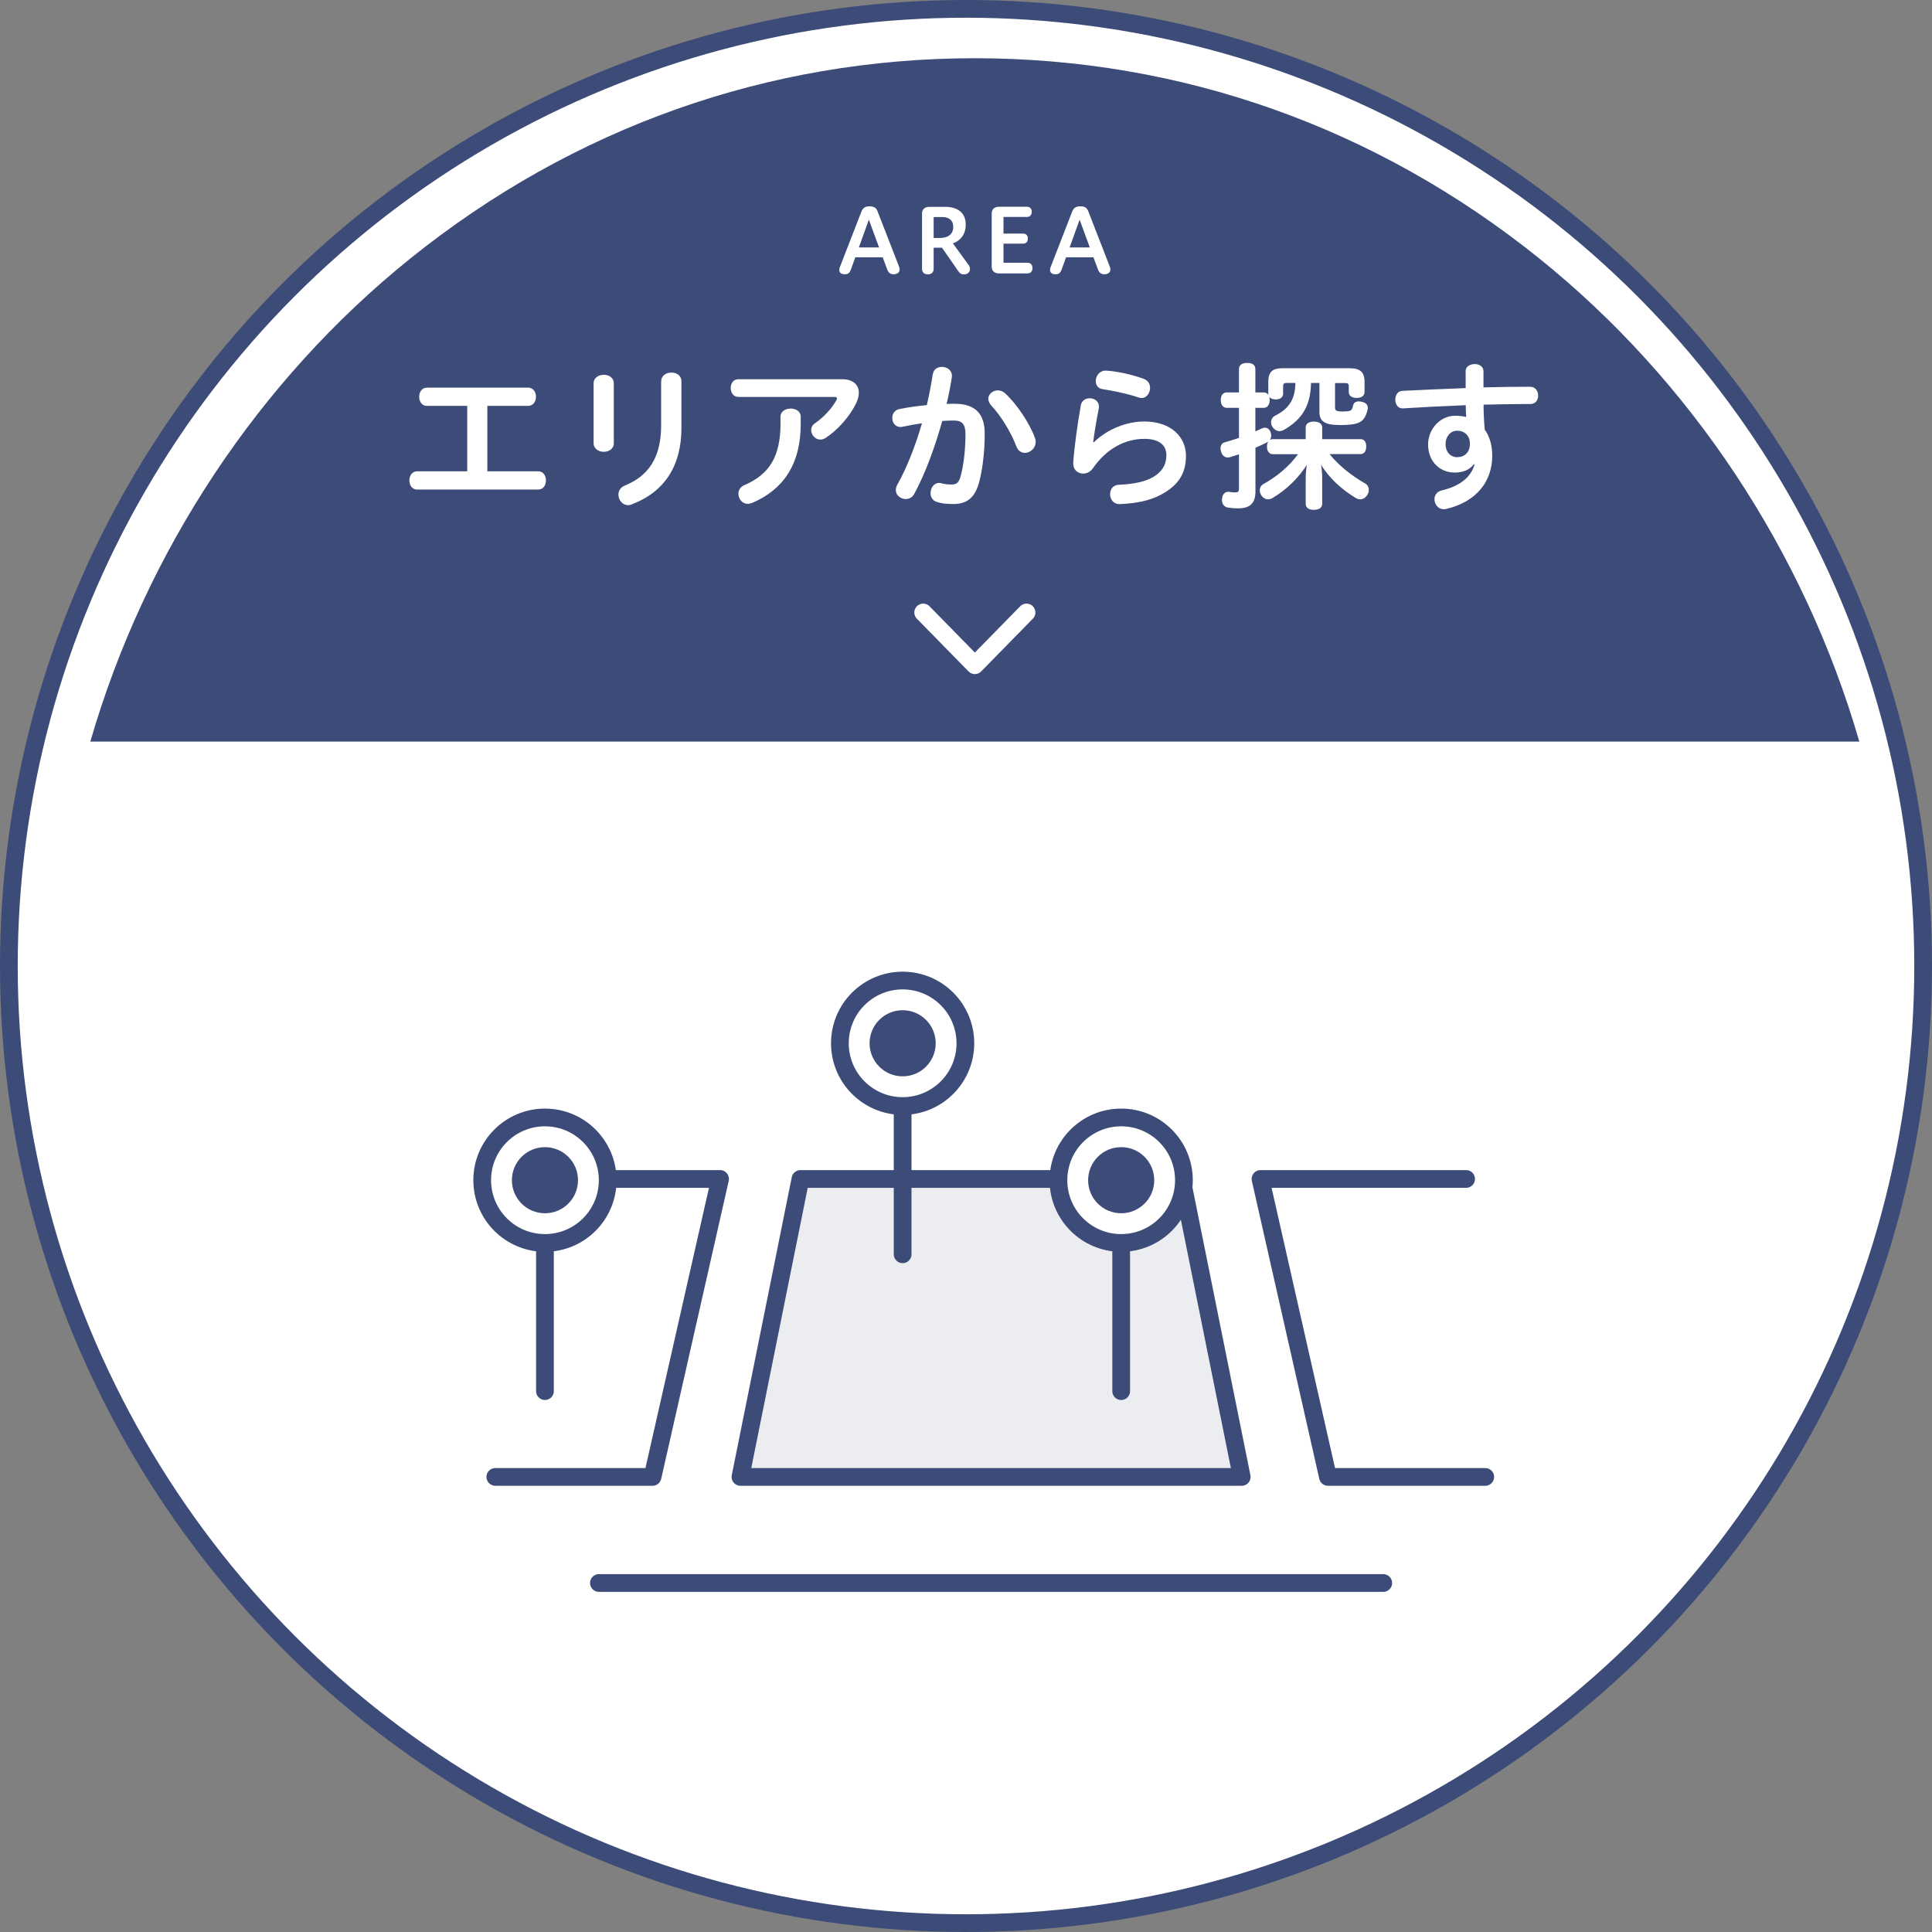 <?xml version="1.0" encoding="UTF-8"?><svg id="_イヤー_2" xmlns="http://www.w3.org/2000/svg" width="218" height="218" viewBox="0 0 218 218"><rect x="0" y="0" width="218" height="218" fill="#808080" stroke="none"/><defs><style>.cls-1,.cls-2,.cls-3{fill:#fff;}.cls-4,.cls-2,.cls-3,.cls-5{stroke:#3c4b78;}.cls-4,.cls-2,.cls-3,.cls-5,.cls-6{stroke-width:2px;}.cls-4,.cls-5,.cls-6{stroke-linecap:round;stroke-linejoin:round;}.cls-4,.cls-6,.cls-7{fill:none;}.cls-3{stroke-miterlimit:10;}.cls-5{fill:#ebedf1;}.cls-6,.cls-7{stroke:#fff;}.cls-7{stroke-width:7px;}.cls-8{fill:#3c4b78;}</style></defs><g id="_イヤー_1-2"><g><circle class="cls-3" cx="109" cy="109" r="108"/><g><path class="cls-8" d="M8.87,84.68C21.77,38.03,63.17,5.57,110,5.57s88.23,32.46,101.13,79.11H8.87Z"/><path class="cls-1" d="M110,6.57c23.28,0,45.3,7.81,63.67,22.58,17.15,13.79,29.91,33.07,36.13,54.53H10.19c6.22-21.45,18.98-40.74,36.13-54.53C64.7,14.38,86.72,6.57,110,6.57m0-2C61.09,4.57,19.91,38.92,7.57,85.68H212.43C200.09,38.92,158.91,4.57,110,4.57h0Z"/></g><path class="cls-6" d="M115.83,69.11l-5.83,5.95-5.83-5.95"/><g><path class="cls-1" d="M52.72,53.18v-7.38h-4.54c-.59,0-.88-.52-.88-1.03s.29-1.03,.88-1.03h11.4c.59,0,.9,.5,.9,1.03s-.31,1.03-.9,1.03h-4.59v7.38h5.73c.59,0,.88,.5,.88,1.03s-.29,1.03-.88,1.03h-13.65c-.59,0-.88-.52-.88-1.03s.29-1.03,.88-1.03h5.65Z"/><path class="cls-1" d="M66.98,43.26c0-.65,.58-.97,1.15-.97s1.13,.32,1.13,.97v6.75c0,.65-.58,.97-1.13,.97s-1.15-.32-1.15-.97v-6.75Zm7.63-.23c0-.67,.58-.99,1.15-.99s1.13,.32,1.13,.99v5.26c0,4.21-1.84,7.18-5.6,8.62-.14,.07-.29,.09-.41,.09-.65,0-1.1-.59-1.1-1.19,0-.4,.22-.81,.7-1.01,2.72-1.1,4.12-3.2,4.12-6.79v-4.99Z"/><path class="cls-1" d="M95.02,42.79c1.26,0,1.89,.65,1.89,1.53,0,.36-.11,.77-.31,1.19-.72,1.48-2.11,3.06-3.48,3.93-.2,.11-.38,.16-.56,.16-.58,0-1.03-.54-1.03-1.08,0-.27,.13-.56,.43-.76,.99-.68,1.91-1.69,2.41-2.59,.05-.09,.07-.16,.07-.22,0-.11-.09-.16-.27-.16h-10.84c-.59,0-.88-.5-.88-1.01s.29-.99,.88-.99h11.67Zm-6.95,4.21c0-.59,.58-.9,1.15-.9s1.13,.31,1.13,.9v.86c0,4.59-2.03,7.42-5.47,8.88-.18,.07-.34,.11-.5,.11-.65,0-1.06-.58-1.06-1.13,0-.4,.2-.77,.65-.97,2.84-1.22,4.1-3.22,4.1-6.97v-.77Z"/><path class="cls-1" d="M105.26,42.21c.09-.56,.54-.81,1.03-.81,.54,0,1.12,.34,1.12,1.01,0,.07,0,.14-.02,.22-.14,.95-.34,1.94-.58,2.95,.31-.02,.61-.02,.9-.02,2.34,0,3.4,1.13,3.4,3.35s-.27,4.2-.65,5.58c-.47,1.69-1.39,2.38-2.85,2.38-.76,0-1.31-.05-1.8-.2-.58-.14-.81-.58-.81-1.03,0-.58,.38-1.15,.97-1.15,.09,0,.16,.02,.25,.04,.4,.11,.81,.14,1.17,.14,.5,0,.79-.18,.99-.88,.31-1.12,.56-2.84,.56-4.81,0-1.08-.36-1.53-1.31-1.53-.41,0-.86,.02-1.31,.05-.83,2.99-1.93,5.96-3.17,8.25-.22,.4-.58,.56-.94,.56-.56,0-1.13-.41-1.13-1.01,0-.2,.05-.38,.16-.59,1.04-1.84,2.03-4.32,2.79-6.95-.77,.11-1.53,.25-2.21,.4-.07,.02-.14,.02-.22,.02-.59,0-.92-.5-.92-1.03,0-.43,.25-.88,.79-.99,.94-.2,2.02-.34,3.11-.45,.27-1.17,.5-2.36,.67-3.49Zm6.25,2.81c0-.54,.5-.97,1.08-.97,.27,0,.56,.09,.81,.32,1.28,1.15,2.79,3.4,3.37,5.02,.07,.16,.09,.32,.09,.47,0,.72-.61,1.24-1.22,1.24-.38,0-.77-.22-.97-.76-.63-1.67-1.82-3.53-2.81-4.57-.23-.25-.34-.52-.34-.76Z"/><path class="cls-1" d="M123.41,49.92c1.51-1.49,3.69-2.36,5.71-2.36,3.1,0,4.7,1.82,4.7,3.87s-.9,3.37-2.86,4.41c-1.22,.65-2.79,.97-4.61,1.04h-.05c-.68,0-1.04-.56-1.04-1.12,0-.52,.32-1.04,.97-1.06,1.71-.07,3.01-.36,3.87-.86,.99-.58,1.51-1.37,1.51-2.48,0-1.03-.68-1.84-2.48-1.84-2.18,0-4.25,1.08-5.82,3.33-.29,.41-.7,.59-1.08,.59-.59,0-1.13-.41-1.13-1.12v-.13c.11-1.66,.49-4.41,.86-6.48,.11-.52,.54-.77,1.01-.77,.5,0,1.03,.32,1.03,.94,0,.07,0,.14-.02,.22-.31,1.6-.49,2.7-.63,3.78l.07,.04Zm5.69-7.15c.47,.18,.67,.58,.67,.99,0,.58-.38,1.15-.95,1.15-.11,0-.2-.02-.31-.05-1.48-.49-2.95-.77-4.1-.95-.54-.07-.77-.49-.77-.92,0-.56,.41-1.17,1.12-1.17h.09c1.26,.09,2.86,.43,4.27,.95Z"/><path class="cls-1" d="M144.79,44.37c0,.45-.31,.7-.85,.7-.34,0-.58-.11-.72-.29,.04,.11,.05,.22,.05,.34,0,.52-.25,.9-.68,.9h-.94v2.66c.23-.11,.47-.22,.67-.31,.14-.07,.27-.11,.4-.11,.29,0,.52,.18,.65,.5,.04,.14,.07,.27,.07,.41,0,.16-.05,.32-.16,.47,.09-.05,.22-.09,.34-.09h3.71v-1.33c0-.41,.36-.65,.92-.65s.94,.23,.94,.65v1.33h4.32c.43,0,.65,.32,.65,.83s-.22,.86-.65,.86h-3.49c1.06,1.3,2.47,2.43,4,3.3,.29,.16,.43,.45,.43,.74,0,.18-.05,.36-.14,.52-.22,.36-.5,.54-.83,.54-.16,0-.32-.05-.49-.14-1.66-1.01-3.01-2.27-3.93-3.76,.09,.49,.13,.97,.13,1.51v2.9c0,.45-.38,.68-.94,.68s-.92-.23-.92-.68v-2.88c0-.56,.05-1.04,.14-1.53-.92,1.44-2.25,2.79-3.89,3.76-.16,.09-.34,.14-.5,.14-.31,0-.59-.18-.79-.5-.09-.16-.14-.36-.14-.54,0-.27,.13-.52,.41-.68,1.53-.85,2.9-2,3.91-3.37h-2.84c-.41,0-.67-.34-.67-.86,0-.23,.05-.43,.16-.58-.05,.04-.13,.09-.2,.13-.38,.18-.81,.4-1.26,.58v4.93c0,1.35-.63,1.91-1.94,1.91-.49,0-.86-.04-1.17-.09-.38-.05-.67-.38-.67-.86,0-.05,0-.13,.02-.18,.05-.52,.36-.74,.72-.74,.04,0,.09,0,.14,.02,.2,.04,.45,.05,.61,.05,.32,0,.43-.07,.43-.5v-3.8c-.34,.11-.68,.23-.99,.32-.09,.02-.18,.04-.27,.04-.36,0-.65-.23-.77-.7-.04-.11-.05-.22-.05-.32,0-.36,.18-.63,.5-.7,.52-.14,1.04-.31,1.58-.49v-3.39h-1.37c-.45,0-.68-.36-.68-.88s.23-.86,.68-.86h1.37v-2.63c0-.47,.36-.7,.95-.7,.56,0,.9,.23,.9,.7v2.63h.94c.25,0,.43,.11,.54,.29-.02-.05-.02-.13-.02-.2v-1.31c0-1.1,.5-1.51,1.57-1.51h7.62c1.13,0,1.67,.41,1.67,1.51v1.17c0,.43-.34,.67-.88,.67s-.9-.23-.9-.67v-.65c0-.27-.13-.36-.4-.36h-1.15v2.74c0,.38,.16,.47,.83,.47,.74,0,.9-.07,1.03-.2,.07-.09,.14-.29,.18-.47,.05-.32,.31-.47,.65-.47,.11,0,.22,.02,.34,.05,.43,.09,.67,.32,.67,.68,0,.05,0,.11-.02,.16-.13,.65-.43,1.22-.83,1.42-.38,.23-.97,.36-2.32,.36-1.8,0-2.29-.49-2.29-1.49v-3.26h-.95c-.05,2.54-.97,4.12-3.12,5.33-.14,.07-.31,.11-.43,.11-.34,0-.65-.22-.85-.56-.07-.14-.11-.31-.11-.45,0-.31,.16-.58,.43-.72,1.55-.77,2.29-1.82,2.32-3.71h-1.01c-.27,0-.38,.09-.38,.36v.79Z"/><path class="cls-1" d="M165.37,41.89c0-.54,.52-.81,1.03-.81s.99,.27,.99,.81v1.82c1.91-.05,3.73-.07,5.31-.07,.56,.02,.86,.5,.86,1.01,0,.47-.29,.94-.86,.94h-.85c-1.35,0-2.86,.04-4.45,.07,0,.94,.05,1.87,.13,2.81,.58,.81,.85,1.85,.85,2.95,0,2.92-1.8,5.2-5.17,6-.09,.02-.2,.04-.29,.04-.67,0-1.06-.58-1.06-1.13,0-.43,.25-.86,.81-.99,2.21-.52,3.33-1.6,3.71-2.92l-.07-.04c-.52,.65-1.22,.94-2.18,.94-1.62,0-2.99-1.21-2.99-3.17,0-1.73,1.37-3.24,3.04-3.24,.45,0,.88,.05,1.26,.14-.04-.43-.04-.88-.05-1.33-2.41,.09-4.9,.22-7.09,.36h-.05c-.54,0-.81-.49-.81-.99s.27-.97,.81-.99c2.21-.11,4.7-.22,7.13-.31v-1.89Zm-.99,9.7c.86,0,1.48-.52,1.48-1.53,0-.83-.54-1.46-1.44-1.46-.79,0-1.31,.72-1.31,1.48,0,1.06,.7,1.51,1.28,1.51Z"/></g><g><path class="cls-1" d="M99.6,29.03h-3.09l-.5,1.39c-.12,.32-.28,.53-.68,.53-.32,0-.63-.13-.63-.49,0-.1,.02-.21,.08-.35l2.41-6.21c.17-.44,.43-.62,.91-.62,.56,0,.77,.19,.91,.54l2.43,6.25c.05,.12,.07,.23,.07,.33,0,.36-.29,.55-.69,.55-.36,0-.59-.21-.71-.54l-.51-1.38Zm-2.69-1.11h2.28l-1.15-3.13-1.13,3.13Z"/><path class="cls-1" d="M104.04,24.06c0-.4,.28-.72,.8-.72h1.8c1.45,0,2.33,.69,2.33,2,0,1.13-.61,1.82-1.45,2.12l1.76,2.42c.12,.16,.17,.32,.17,.48,0,.33-.26,.6-.67,.6-.3,0-.45-.07-.67-.39l-1.82-2.62h-.94v2.42c0,.32-.22,.59-.65,.59s-.66-.27-.66-.59v-6.31Zm1.31,.43v2.36h.73c.87,0,1.48-.4,1.48-1.25,0-.75-.49-1.11-1.27-1.11h-.94Z"/><path class="cls-1" d="M112.71,30.85c-.54,0-.81-.33-.81-.74v-6.04c0-.41,.27-.74,.81-.74h3.19c.29,0,.52,.2,.52,.57s-.23,.58-.52,.58h-2.67v1.88h2.24c.28,0,.51,.19,.51,.56s-.23,.57-.51,.57h-2.24v2.16h2.73c.3,0,.54,.2,.54,.6s-.24,.6-.54,.6h-3.25Z"/><path class="cls-1" d="M123.38,29.03h-3.09l-.5,1.39c-.12,.32-.28,.53-.68,.53-.32,0-.63-.13-.63-.49,0-.1,.02-.21,.08-.35l2.41-6.21c.17-.44,.43-.62,.91-.62,.56,0,.77,.19,.91,.54l2.43,6.25c.05,.12,.07,.23,.07,.33,0,.36-.29,.55-.69,.55-.36,0-.59-.21-.71-.54l-.51-1.38Zm-2.69-1.11h2.28l-1.15-3.13-1.13,3.13Z"/></g><line class="cls-4" x1="67.58" y1="178.62" x2="156.08" y2="178.62"/><polygon class="cls-5" points="133.34 133.03 90.32 133.03 83.55 166.65 140.11 166.65 133.34 133.03"/><polyline class="cls-4" points="55.89 166.65 73.63 166.65 81.25 133.03 58.05 133.03"/><polyline class="cls-4" points="167.59 166.65 149.84 166.65 142.23 133.03 165.43 133.03"/><line class="cls-4" x1="101.85" y1="141.53" x2="101.85" y2="124.8"/><circle class="cls-2" cx="101.85" cy="117.72" r="7.08"/><line class="cls-4" x1="126.51" y1="156.97" x2="126.51" y2="140.24"/><circle class="cls-2" cx="126.51" cy="133.17" r="7.08"/><g><line class="cls-7" x1="61.49" y1="156.97" x2="61.49" y2="140.24"/><line class="cls-4" x1="61.49" y1="156.97" x2="61.49" y2="140.24"/></g><circle class="cls-2" cx="61.49" cy="133.17" r="7.08"/><circle class="cls-8" cx="101.85" cy="117.72" r="3.73"/><circle class="cls-8" cx="126.51" cy="133.17" r="3.73"/><circle class="cls-8" cx="61.49" cy="133.17" r="3.73"/></g></g></svg>